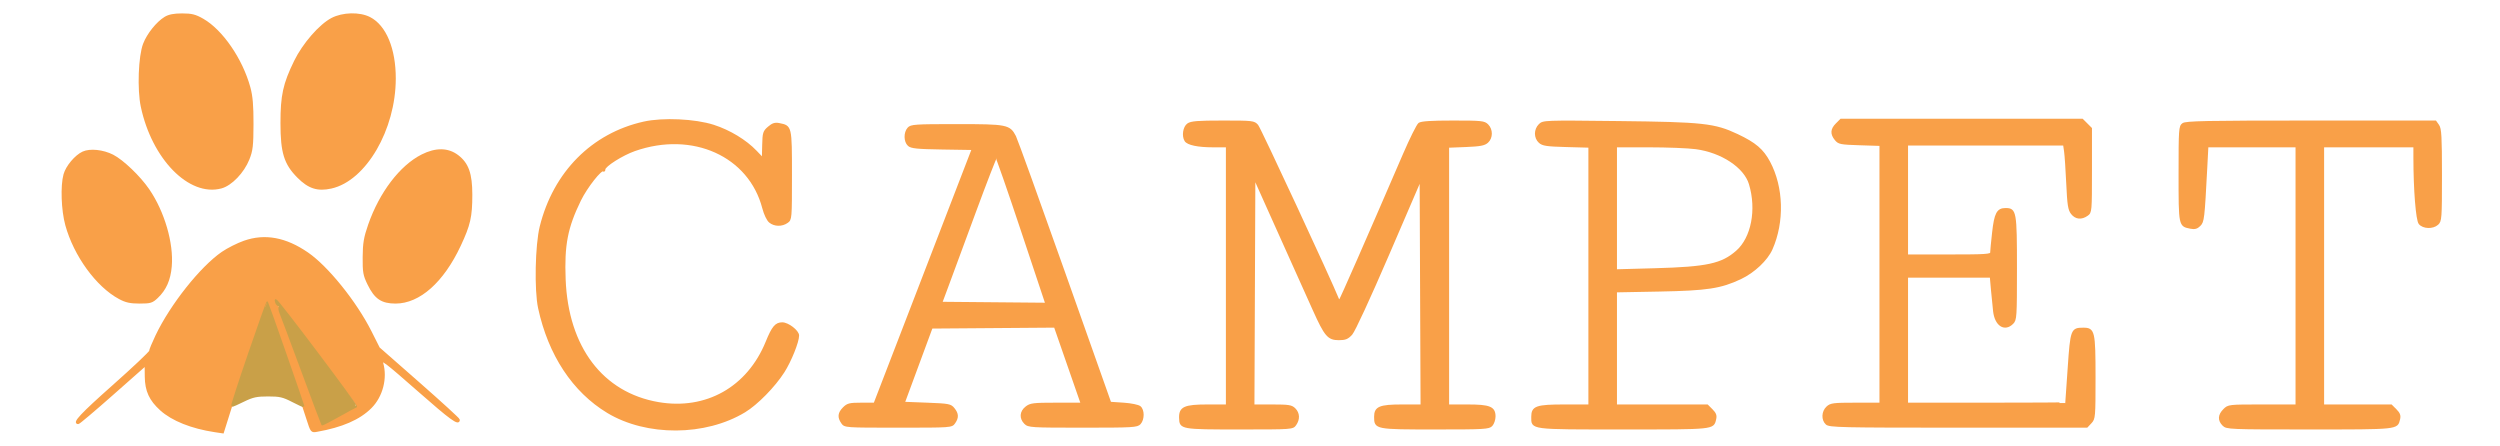 <?xml version="1.0" encoding="utf-8"?>
<!DOCTYPE svg PUBLIC "-//W3C//DTD SVG 20010904//EN" "http://www.w3.org/TR/2001/REC-SVG-20010904/DTD/svg10.dtd">
<svg version="1.0" xmlns="http://www.w3.org/2000/svg" width="1400pt" height="250pt" viewBox="0 0 1400 250" style="" preserveAspectRatio="xMidYMid meet">
<g fill="#F9A048" stroke="#F9A048">
<path d="M 862.091 69.909 C 859.395 72.605 859.401 77.148 862.104 79.595 C 863.894 81.215 866.135 81.552 877.104 81.850 L 890.000 82.201 890.000 154.600 L 890.000 227.000 876.223 227.000 C 860.360 227.000 858.000 227.829 858.000 233.402 C 858.000 240.214 856.343 240.000 909.138 240.000 C 960.153 240.000 959.267 240.090 960.541 234.800 C 961.045 232.707 960.619 231.528 958.641 229.550 L 956.091 227.000 930.545 227.000 L 905.000 227.000 905.000 195.113 L 905.000 163.227 929.250 162.769 C 955.958 162.266 963.574 161.111 974.673 155.880 C 982.180 152.343 989.450 145.497 992.127 139.446 C 998.854 124.239 998.331 104.906 990.811 90.798 C 987.113 83.858 982.887 80.265 972.860 75.531 C 960.141 69.527 953.700 68.826 906.341 68.293 C 864.590 67.823 864.162 67.838 862.091 69.909 M 949.678 83.042 C 964.163 84.971 977.024 93.466 979.896 103.000 C 984.234 117.404 981.172 133.251 972.596 140.781 C 964.245 148.114 955.947 149.911 926.750 150.708 L 905.000 151.302 905.000 116.651 L 905.000 82.000 923.428 82.000 C 933.563 82.000 945.375 82.469 949.678 83.042 "/></g>
<g fill="#F9A048" stroke="#F9A048">
<path d="M 665.223 69.557 C 662.936 71.158 662.182 76.163 663.836 78.768 C 665.120 80.792 670.879 82.000 679.243 82.000 L 687.000 82.000 687.000 154.500 L 687.000 227.000 676.111 227.000 C 663.322 227.000 660.617 228.245 660.783 234.055 C 660.950 239.933 661.328 240.000 694.134 240.000 C 723.746 240.000 723.894 239.989 725.443 237.777 C 727.567 234.746 727.398 231.398 725.000 229.000 C 723.254 227.254 721.667 227.000 712.493 227.000 L 701.985 227.000 702.243 163.379 L 702.500 99.757 708.714 113.629 C 712.131 121.258 718.370 135.150 722.579 144.500 C 726.787 153.850 732.631 166.848 735.566 173.383 C 742.141 188.027 743.828 190.000 749.773 190.000 C 753.389 190.000 754.682 189.467 756.849 187.082 C 758.402 185.372 766.955 166.850 777.500 142.360 L 795.500 100.557 795.757 163.778 L 796.015 227.000 785.230 227.000 C 772.602 227.000 770.000 228.094 770.000 233.402 C 770.000 239.953 770.237 240.000 803.674 240.000 C 831.483 240.000 833.812 239.866 835.345 238.171 C 836.255 237.165 837.000 234.941 837.000 233.228 C 837.000 228.115 834.274 227.000 821.777 227.000 L 811.000 227.000 811.000 154.616 L 811.000 82.233 820.931 81.834 C 828.855 81.515 831.280 81.056 832.931 79.562 C 835.566 77.178 835.599 72.599 833.000 70.000 C 831.154 68.154 829.667 68.000 813.691 68.000 C 801.408 68.000 795.894 68.363 794.699 69.250 C 793.773 69.938 789.907 77.700 786.108 86.500 C 764.737 136.000 750.982 167.345 750.394 167.886 C 750.027 168.224 749.546 168.050 749.326 167.500 C 745.124 156.996 705.569 71.859 704.144 70.250 C 702.222 68.080 701.537 68.000 684.798 68.000 C 670.711 68.000 667.027 68.293 665.223 69.557 "/></g>
<g fill="#F9A048" stroke="#F9A048">
<path d="M 508.655 71.829 C 506.469 74.245 506.546 79.280 508.802 81.321 C 510.291 82.668 513.558 82.999 527.623 83.226 L 544.643 83.500 532.311 115.500 C 525.529 133.100 513.169 165.163 504.845 186.750 L 489.710 226.000 482.310 226.000 C 475.786 226.000 474.618 226.291 472.455 228.455 C 469.617 231.292 469.363 233.645 471.557 236.777 C 473.106 238.990 473.250 239.000 503.000 239.000 C 532.750 239.000 532.894 238.990 534.443 236.777 C 536.501 233.840 536.407 231.725 534.092 228.861 C 532.308 226.654 531.336 226.467 519.209 226.000 L 506.235 225.500 513.997 204.500 L 521.758 183.500 556.233 183.237 L 590.707 182.974 598.187 204.487 L 605.667 226.000 591.468 226.000 C 578.618 226.000 577.019 226.197 574.635 228.073 C 571.468 230.563 571.209 234.209 574.000 237.000 C 575.912 238.912 577.333 239.000 606.345 239.000 C 634.473 239.000 636.811 238.866 638.345 237.171 C 640.472 234.821 640.476 229.641 638.352 227.872 C 637.435 227.109 633.388 226.278 629.236 226.000 L 621.768 225.500 595.917 152.500 C 581.699 112.350 569.349 78.118 568.472 76.430 C 565.276 70.272 563.890 70.000 535.751 70.000 C 512.374 70.000 510.176 70.148 508.655 71.829 M 572.178 129.015 L 585.840 170.030 556.519 169.765 L 527.199 169.500 530.920 159.500 C 532.968 154.000 539.741 135.663 545.974 118.750 C 552.206 101.838 557.577 88.000 557.910 88.000 C 558.243 88.000 564.663 106.457 572.178 129.015 "/></g>
<g fill="#F9A048" stroke="#F9A048">
<path d="M 136.772 135.280 C 133.071 136.577 127.545 139.358 124.491 141.461 C 112.489 149.728 95.816 170.732 87.573 187.972 C 85.608 192.081 84.000 195.970 84.000 196.613 C 84.000 197.255 74.775 205.969 63.500 215.976 C 45.475 231.974 40.773 237.000 43.831 237.000 C 44.289 237.000 52.951 229.676 63.081 220.724 L 81.500 204.449 81.575 210.974 C 81.665 218.863 84.013 223.972 90.058 229.433 C 96.491 235.245 107.351 239.580 120.366 241.532 L 124.850 242.205 129.044 228.852 C 137.026 203.443 149.278 168.878 150.015 169.687 C 150.661 170.396 165.621 214.403 172.110 234.684 C 174.381 241.780 174.446 241.862 177.454 241.327 C 191.524 238.827 201.240 234.602 207.641 228.201 C 213.899 221.943 216.528 211.814 214.095 203.331 C 213.319 200.626 216.186 202.810 234.153 218.611 C 252.778 234.991 257.000 238.031 257.000 235.064 C 257.000 234.614 246.922 225.397 234.605 214.581 L 212.210 194.917 207.568 185.708 C 199.225 169.161 183.411 149.522 172.218 141.810 C 159.947 133.356 148.355 131.220 136.772 135.280 M 174.583 193.500 C 200.530 227.319 200.313 227.029 199.890 227.340 C 197.684 228.962 180.699 238.032 180.409 237.742 C 179.868 237.202 153.988 167.841 154.052 167.104 C 154.081 166.772 154.742 167.400 155.521 168.500 C 156.300 169.600 164.878 180.850 174.583 193.500 "/></g>
<g fill="#F9A048" stroke="#F9A048">
<path d="M 1028.455 69.455 C 1025.507 72.402 1025.344 74.969 1027.903 78.129 C 1029.666 80.306 1030.663 80.507 1041.403 80.848 L 1053.000 81.216 1053.000 153.608 L 1053.000 226.000 1039.189 226.000 C 1026.671 226.000 1025.172 226.191 1023.189 228.039 C 1020.511 230.534 1020.335 235.088 1022.829 237.345 C 1024.495 238.853 1031.064 239.000 1096.654 239.000 L 1168.651 239.000 1170.826 236.686 C 1172.928 234.448 1173.000 233.608 1173.000 211.408 C 1173.000 185.556 1172.639 184.000 1166.634 184.000 C 1160.116 184.000 1159.872 184.654 1158.405 206.084 C 1157.674 216.763 1157.059 225.613 1157.038 225.750 C 1157.017 225.888 1136.975 226.000 1112.500 226.000 L 1068.000 226.000 1068.000 190.500 L 1068.000 155.000 1091.399 155.000 L 1114.797 155.000 1115.432 162.250 C 1115.782 166.238 1116.327 171.686 1116.643 174.359 C 1117.566 182.159 1122.608 185.392 1127.000 181.000 C 1128.907 179.093 1129.000 177.667 1129.000 150.223 C 1129.000 118.478 1128.738 117.000 1123.098 117.000 C 1118.615 117.000 1117.264 119.544 1116.079 130.211 C 1115.485 135.551 1115.000 140.614 1115.000 141.461 C 1115.000 142.803 1111.990 143.000 1091.500 143.000 L 1068.000 143.000 1068.000 112.000 L 1068.000 81.000 1111.912 81.000 L 1155.824 81.000 1156.381 84.750 C 1156.687 86.813 1157.235 94.926 1157.599 102.780 C 1158.153 114.764 1158.572 117.457 1160.202 119.530 C 1162.428 122.359 1165.565 122.693 1168.777 120.443 C 1170.967 118.910 1171.000 118.537 1171.000 95.398 L 1171.000 71.909 1168.545 69.455 L 1166.091 67.000 1098.500 67.000 L 1030.909 67.000 1028.455 69.455 "/></g>
<g fill="#F9A048" stroke="#F9A048">
<path d="M 1222.441 69.419 C 1220.604 70.763 1220.500 72.261 1220.500 97.384 C 1220.500 126.559 1220.456 126.341 1226.659 127.582 C 1229.030 128.056 1230.279 127.721 1231.795 126.205 C 1233.902 124.098 1234.060 122.743 1235.581 93.750 L 1236.197 82.000 1261.099 82.000 L 1286.000 82.000 1286.000 154.500 L 1286.000 227.000 1266.955 227.000 C 1248.067 227.000 1247.889 227.020 1245.455 229.455 C 1242.479 232.430 1242.325 235.325 1245.000 238.000 C 1246.942 239.942 1248.333 240.000 1293.309 240.000 C 1343.065 240.000 1342.268 240.082 1343.541 234.800 C 1344.045 232.707 1343.619 231.528 1341.641 229.550 L 1339.091 227.000 1320.045 227.000 L 1301.000 227.000 1301.000 154.500 L 1301.000 82.000 1326.500 82.000 L 1352.000 82.000 1352.004 88.250 C 1352.014 106.212 1353.357 123.220 1354.917 125.146 C 1356.981 127.695 1362.368 127.882 1365.003 125.497 C 1366.900 123.781 1367.000 122.407 1367.000 98.068 C 1367.000 76.496 1366.754 72.094 1365.443 70.223 L 1363.887 68.000 1294.134 68.000 C 1235.472 68.000 1224.074 68.226 1222.441 69.419 "/></g>
<g fill="#F9A048" stroke="#F9A048">
<path d="M 360.552 68.588 C 331.676 75.042 310.290 96.618 302.749 126.903 C 300.184 137.205 299.674 162.527 301.831 172.500 C 307.487 198.657 321.038 219.187 340.325 230.821 C 362.134 243.975 394.921 243.816 417.000 230.448 C 423.917 226.260 433.604 216.396 438.825 208.223 C 442.688 202.175 447.000 191.454 447.000 187.895 C 447.000 185.400 441.306 181.000 438.078 181.000 C 434.446 181.000 432.692 183.093 429.259 191.523 C 418.829 217.132 395.454 230.291 368.619 225.660 C 337.211 220.240 317.747 194.526 316.268 156.500 C 315.514 137.128 317.398 127.393 324.859 112.097 C 328.412 104.813 336.660 94.326 337.878 95.544 C 338.220 95.887 338.500 95.567 338.500 94.833 C 338.500 92.863 348.464 86.556 355.430 84.118 C 387.894 72.752 419.721 87.100 427.382 116.554 C 428.276 119.993 429.833 123.238 431.075 124.250 C 433.733 126.417 437.842 126.499 440.777 124.443 C 442.973 122.906 443.000 122.580 443.000 98.098 C 443.000 70.666 443.020 70.754 436.348 69.420 C 434.011 68.952 432.666 69.383 430.413 71.320 C 427.720 73.635 427.487 74.386 427.325 81.281 L 427.149 88.737 423.325 84.741 C 417.546 78.702 408.575 73.275 399.578 70.374 C 389.202 67.029 371.213 66.206 360.552 68.588 "/></g>
<g fill="#F9A048" stroke="#F9A048">
<path d="M 92.439 9.874 C 87.957 12.607 82.768 19.091 80.620 24.642 C 77.979 31.470 77.300 50.050 79.341 59.678 C 85.517 88.815 106.128 109.812 123.864 105.036 C 129.474 103.526 136.267 96.460 139.204 89.080 C 141.118 84.271 141.430 81.566 141.462 69.500 C 141.490 59.075 141.045 53.840 139.718 49.000 C 135.388 33.204 124.343 17.106 113.614 10.952 C 109.402 8.536 107.354 8.018 102.000 8.013 C 97.407 8.009 94.602 8.555 92.439 9.874 "/></g>
<g fill="#F9A048" stroke="#F9A048">
<path d="M 185.883 10.498 C 179.119 14.021 169.865 24.656 165.157 34.314 C 158.943 47.065 157.561 53.378 157.563 69.000 C 157.565 85.435 159.504 91.696 166.894 99.138 C 172.905 105.190 177.900 106.788 185.496 105.088 C 204.569 100.820 221.102 72.483 221.139 44.000 C 221.160 27.345 215.813 14.496 206.987 9.994 C 201.341 7.113 191.950 7.338 185.883 10.498 "/></g>
<g fill="#F9A048" stroke="#F9A048">
<path d="M 46.481 85.335 C 42.332 87.224 37.322 93.178 36.060 97.723 C 34.299 104.065 34.783 117.754 37.062 126.020 C 41.761 143.073 54.216 160.207 66.850 167.000 C 70.484 168.954 72.961 169.500 78.184 169.500 C 84.243 169.500 85.164 169.219 88.026 166.500 C 92.677 162.080 95.060 156.667 95.697 149.075 C 96.774 136.222 91.690 118.776 83.259 106.399 C 78.253 99.050 68.776 89.947 63.137 87.070 C 57.685 84.289 50.439 83.534 46.481 85.335 "/></g>
<g fill="#F9A048" stroke="#F9A048">
<path d="M 236.340 86.956 C 224.286 93.042 212.901 107.984 206.663 125.904 C 204.195 132.995 203.658 136.163 203.594 144.000 C 203.524 152.469 203.820 154.122 206.320 159.226 C 210.132 167.011 213.809 169.500 221.500 169.500 C 234.804 169.500 248.014 157.767 257.529 137.500 C 262.959 125.935 264.000 121.357 264.000 109.046 C 264.000 97.304 261.987 91.617 256.293 87.275 C 250.889 83.152 244.088 83.044 236.340 86.956 "/></g>
<g fill="#C9A048" stroke="#C9A048">
<path d="M 139.348 198.273 C 133.831 214.348 129.583 227.473 129.909 227.441 C 130.234 227.409 133.200 226.061 136.500 224.448 C 141.526 221.990 143.732 221.512 150.089 221.507 C 156.663 221.501 158.501 221.925 163.839 224.678 C 167.227 226.425 170.000 227.709 170.000 227.531 C 170.000 226.983 149.951 169.617 149.656 169.323 C 149.504 169.171 144.866 182.198 139.348 198.273 "/></g>
<g fill="#C9A048" stroke="#C9A048">
<path d="M 154.638 169.500 C 154.955 170.325 155.642 171.000 156.166 171.000 C 156.690 171.000 156.861 171.416 156.546 171.925 C 156.232 172.434 156.424 173.896 156.973 175.175 C 157.522 176.454 162.967 191.000 169.072 207.500 C 175.178 224.000 180.285 237.614 180.422 237.752 C 180.559 237.891 184.683 235.755 189.586 233.005 C 194.489 230.255 198.917 227.865 199.427 227.694 C 200.248 227.418 155.505 168.000 154.476 168.000 C 154.249 168.000 154.322 168.675 154.638 169.500 "/></g>
</svg>
